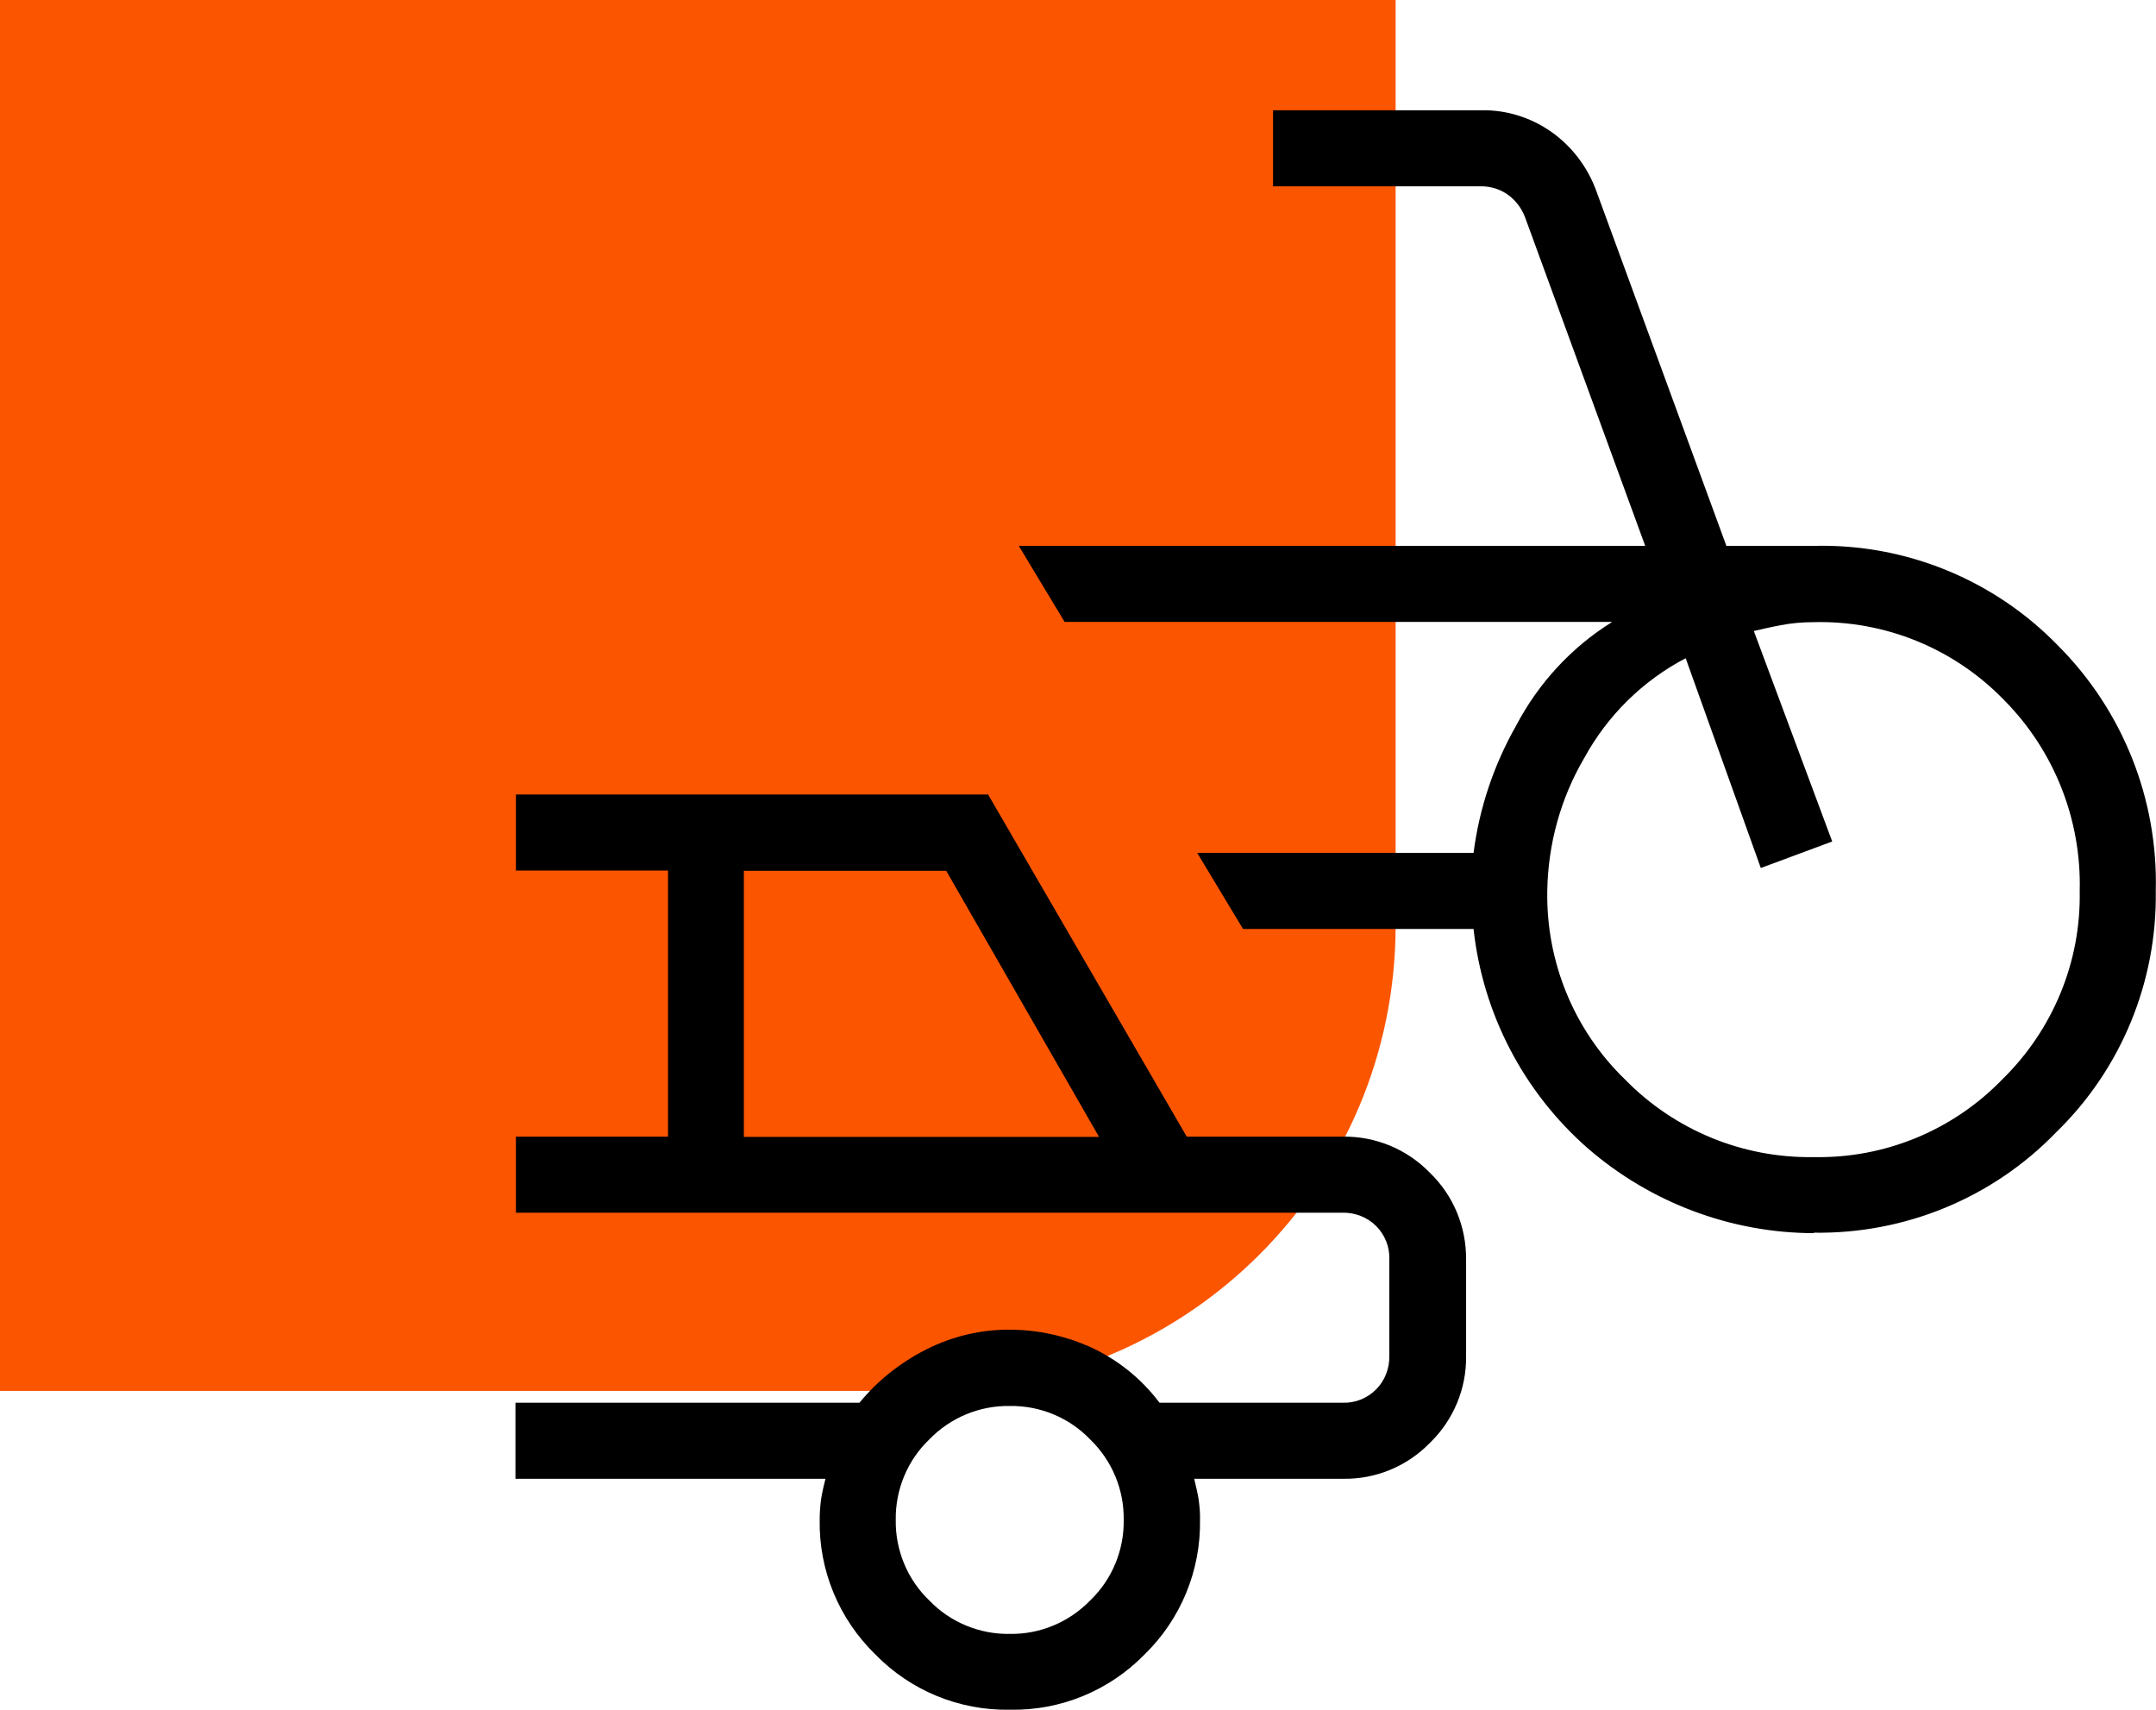 <svg xmlns="http://www.w3.org/2000/svg" id="Ebene_2" data-name="Ebene 2" viewBox="0 0 92.69 73.51"><defs><style>      .verkehr-1, .verkehr-2 {        stroke-width: 0px;      }      .verkehr-2 {        fill: #fc5500;      }    </style></defs><g id="Ebene_1-2" data-name="Ebene 1"><g><path id="Rechteck_6707" data-name="Rechteck 6707" class="verkehr-2" d="m0,0h60v39.8c0,11.05-8.95,20-20,20H0V0h0Z"></path><g id="Gruppe_15977" data-name="Gruppe 15977"><path id="transportation_FILL0_wght200_GRAD0_opsz24" data-name="transportation FILL0 wght200 GRAD0 opsz24" class="verkehr-1" d="m77.98,53.02c-3.57-.01-7.02-1.31-9.72-3.65-2.76-2.42-4.51-5.78-4.91-9.43h-9.91l-1.97-3.27h11.88c.25-1.93.87-3.78,1.83-5.47.96-1.83,2.38-3.37,4.13-4.46h-23.54l-1.97-3.27h26.93l-5.17-14.14c-.15-.39-.41-.73-.75-.97-.33-.23-.73-.35-1.13-.35h-8.95v-3.27h8.95c1.08-.02,2.14.31,3.03.94.87.62,1.54,1.5,1.91,2.51l5.6,15.28h3.76c3.94-.1,7.74,1.45,10.49,4.28,2.79,2.79,4.31,6.61,4.21,10.55.06,3.91-1.49,7.68-4.3,10.4-2.72,2.81-6.49,4.36-10.4,4.3h0Zm0-3.27c3.05.06,5.98-1.15,8.1-3.34,2.18-2.13,3.39-5.06,3.33-8.1.08-3.07-1.1-6.05-3.27-8.23-2.14-2.2-5.1-3.41-8.17-3.33-.47,0-.95.04-1.41.13-.43.08-.81.17-1.16.25l3.37,9.05-3.07,1.14-3.23-9.02c-1.85.97-3.36,2.46-4.36,4.29-1.02,1.74-1.56,3.71-1.59,5.72-.05,3.05,1.15,5.98,3.34,8.1,2.13,2.18,5.06,3.39,8.11,3.34h0Zm-34.56,23.76c-2.18.04-4.27-.82-5.79-2.38-1.56-1.52-2.43-3.61-2.39-5.79,0-.29.02-.59.06-.88.04-.25.1-.54.19-.88h-13.33v-3.27h14.79c.78-.95,1.75-1.72,2.85-2.28,1.12-.57,2.36-.87,3.61-.86,1.17,0,2.33.25,3.41.72,1.2.54,2.24,1.37,3.03,2.42h7.87c.54.02,1.06-.19,1.44-.57.38-.38.58-.91.57-1.44v-4.15c.02-.54-.19-1.06-.57-1.44-.38-.38-.91-.58-1.44-.57H22.18v-3.27h6.54v-11.44h-6.54v-3.27h20.3l8.54,14.71h6.72c1.4-.02,2.75.54,3.73,1.55,1.01.97,1.57,2.32,1.56,3.73v4.15c.02,1.4-.54,2.75-1.55,3.73-.98,1.01-2.32,1.57-3.73,1.55h-6.41c.08.33.15.63.19.88.04.29.07.59.06.88.04,2.17-.82,4.27-2.38,5.79-1.52,1.56-3.61,2.42-5.78,2.38Zm-11.45-24.63h15.28l-6.57-11.44h-8.7v11.44Zm11.44,21.37c1.3.02,2.55-.5,3.46-1.44.94-.9,1.46-2.16,1.44-3.46.02-1.3-.5-2.55-1.44-3.46-.9-.94-2.16-1.46-3.46-1.44-1.3-.02-2.55.5-3.46,1.44-.94.9-1.46,2.16-1.44,3.46-.02,1.3.5,2.56,1.44,3.46.9.94,2.16,1.46,3.46,1.44Z"></path></g></g></g></svg>